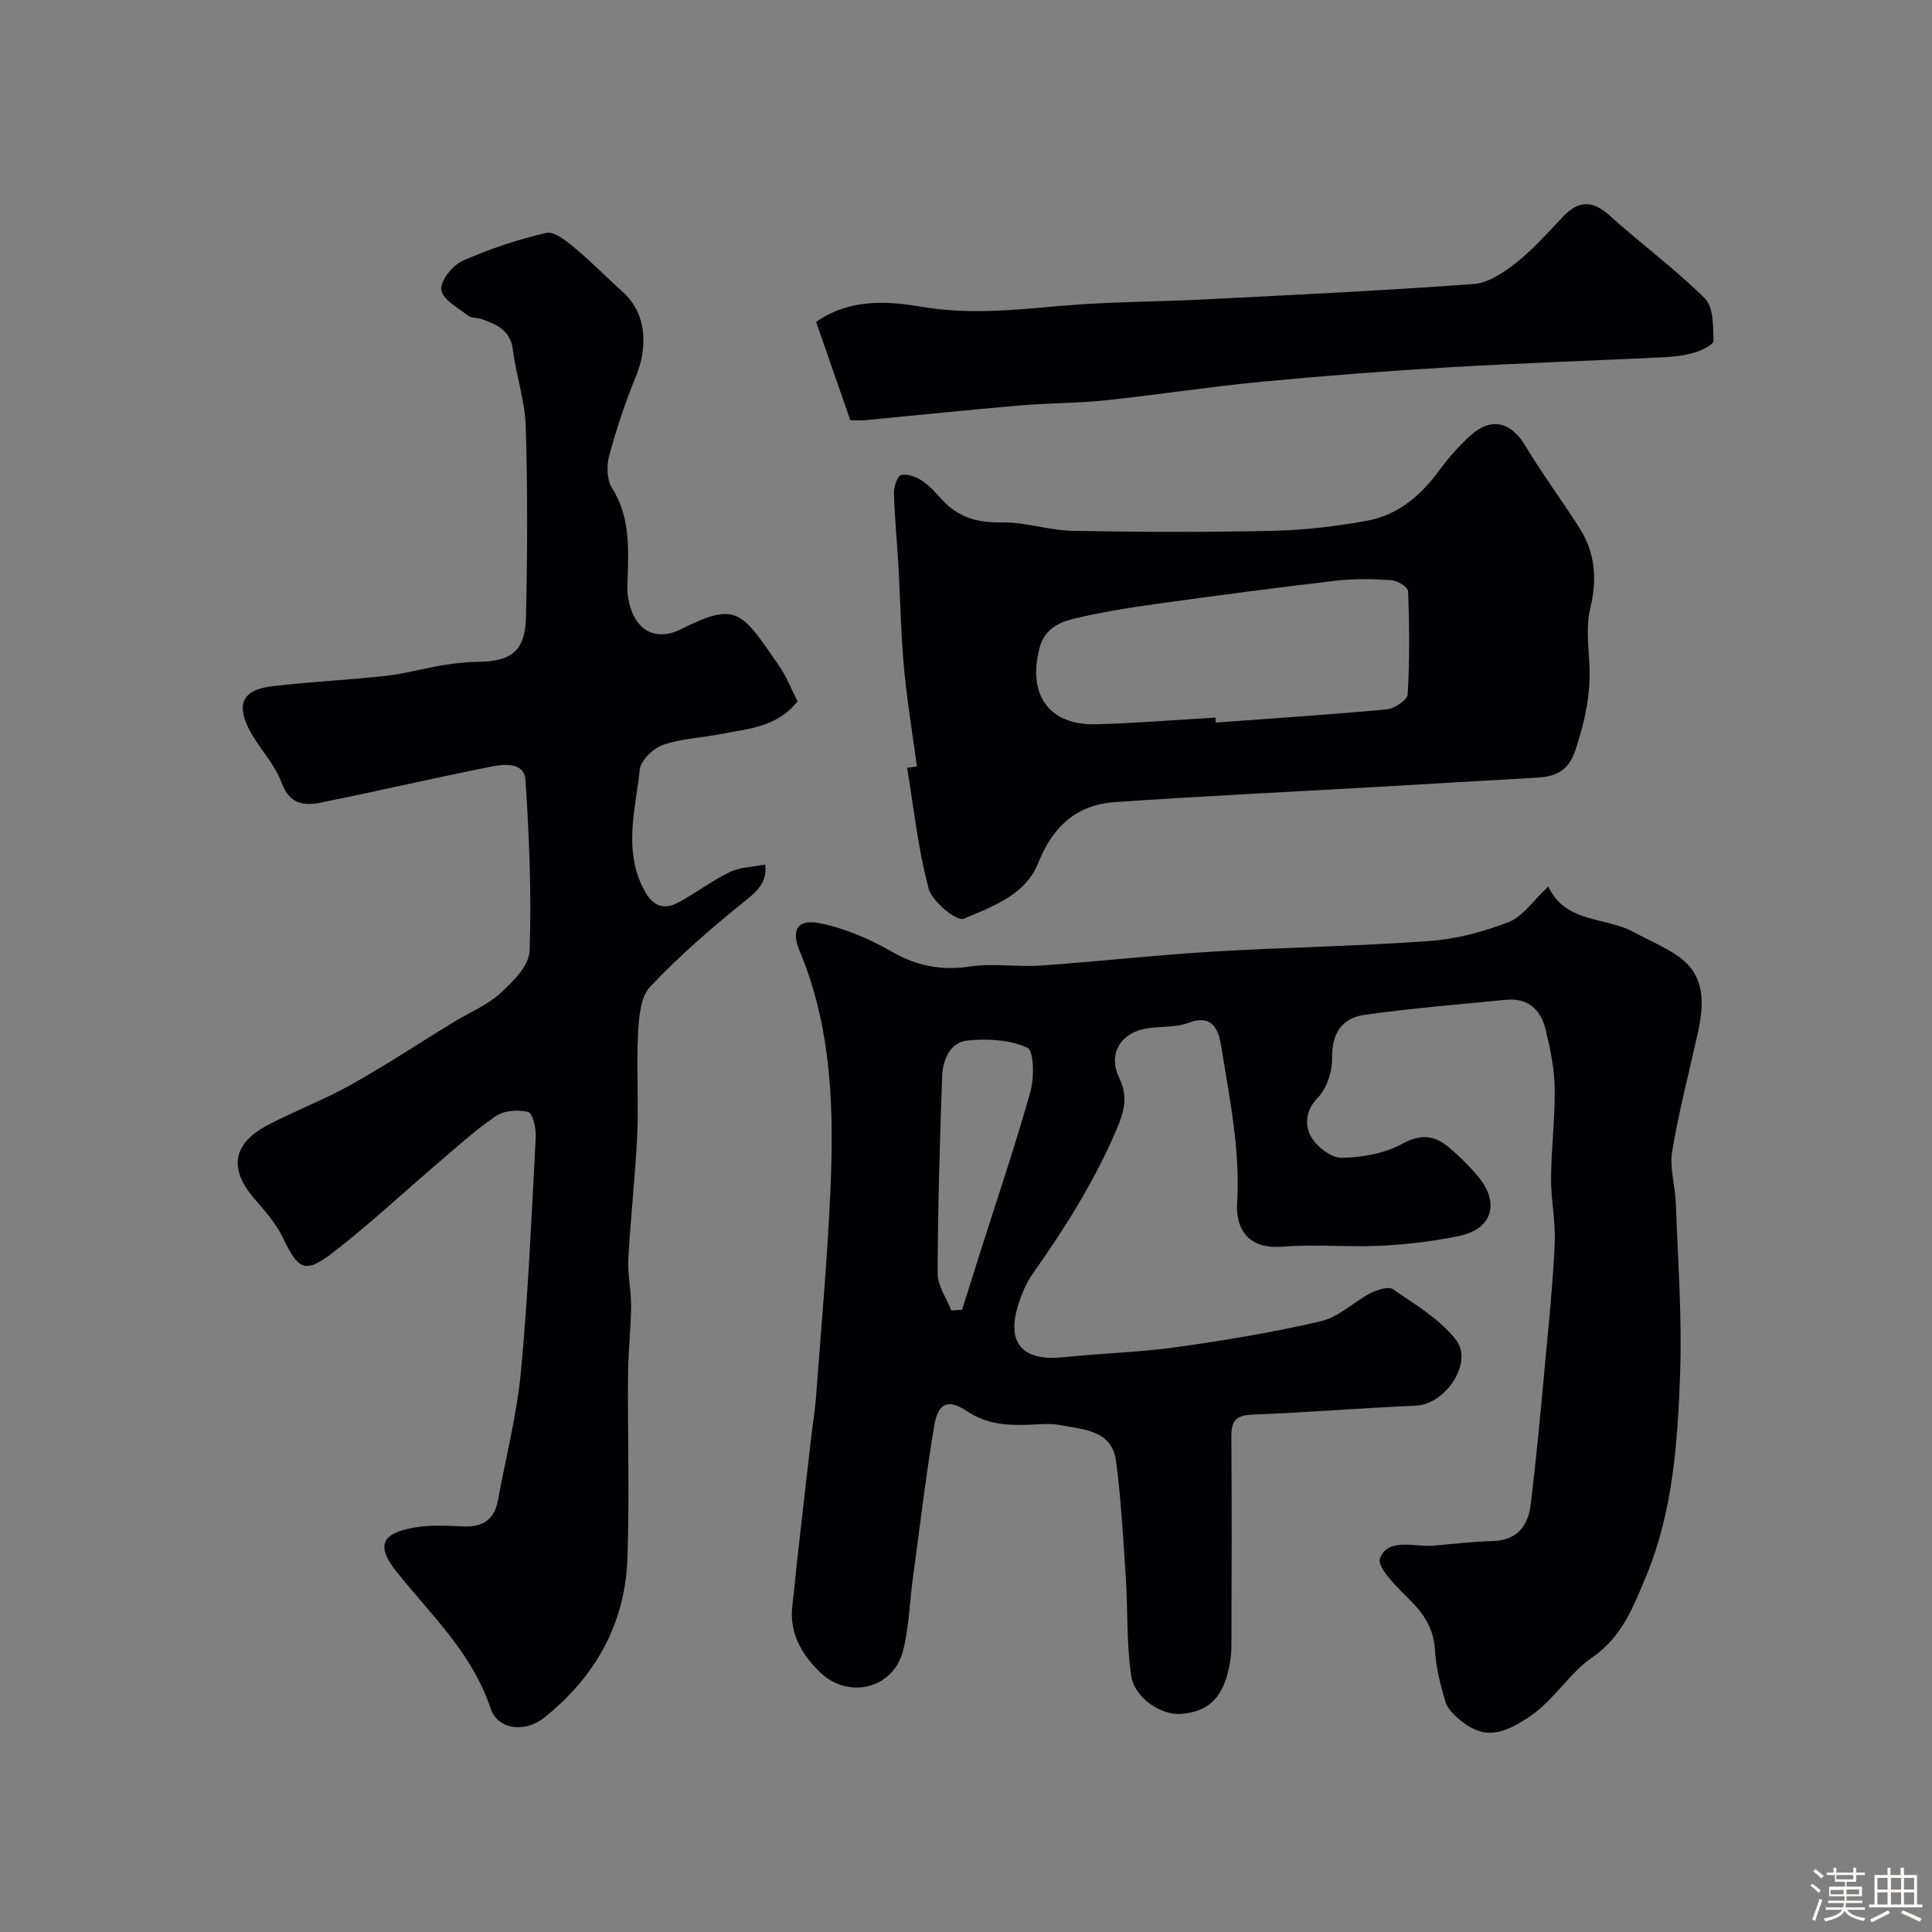 <svg enable-background="new 0 0 400 400" viewBox="0 0 400 400" xmlns="http://www.w3.org/2000/svg"><rect x="0" y="0" width="400" height="400" fill="#808080" stroke="none"/><path d="m374.8 390.4.4-.4c.7.5 1.3 1 1.8 1.4l-.5.5c-.5-.6-1.1-1.1-1.7-1.5zm1 7.3-.6-.3c.5-1.4 1.1-2.8 1.5-4.3.2.1.4.2.6.3-.5 1.3-1 2.8-1.5 4.3zm-.4-10.3.5-.4c.4.3 1 .8 1.7 1.4l-.5.5c-.5-.5-1.1-1-1.7-1.5zm2.5.3h1.7v-1h.6v1h3.5v-1h.6v1h1.8v.5h-1.8v1.4h-2v1h3.2v2h-3.2v.9h3.3v.5h-3.4c0 .3-.1.6-.1.9h4v.5h-3.7c.7.9 1.9 1.5 3.8 1.7-.1.2-.2.4-.3.6-2.1-.4-3.5-1.1-4-2.1-.4 1-1.8 1.7-4 2.2-.1-.2-.2-.4-.3-.6 2.1-.4 3.4-1 3.8-1.8h-3.4v-.5h3.6c.1-.3.1-.6.2-.9h-3.3v-.5h3.4c0-.3 0-.6 0-.9h-3.2v-2h3.3v-1h-2.1v-1.4h-1.7v-.5zm1.1 3.5v1h2.7c0-.3 0-.4 0-.4 0-.1 0-.2 0-.2 0-.1 0-.2 0-.3h-2.7zm1.2-3v.9h3.5v-.9zm4.7 3h-2.6v.6.4h2.6z" fill="#fcfbfa"/><path d="m393.6 386.7h.6v1.5h2.7v6.1h1.1v.6h-11v-.6h1.1v-6.1h2.7v-1.5h.6v1.5h2.1v-1.5zm-2.7 8.8.4.6c-1.2.6-2.5 1.3-3.8 1.9-.1-.2-.2-.4-.3-.6 1.2-.6 2.5-1.2 3.7-1.9zm-2.2-6.7v2.4h2.1v-2.4zm0 3v2.5h2.1v-2.5zm2.8-3v2.4h2.1v-2.4zm0 3v2.5h2.1v-2.5zm6 6.1c-1.4-.7-2.7-1.3-3.9-1.8l.3-.6c1.5.6 2.7 1.2 3.9 1.7zm-1.2-9.1h-2.1v2.4h2.1zm-2.1 3v2.5h2.1v-2.5z" fill="#fcfbfa"/><g fill="#010103"><path d="m320.55 183.55c3.63 7.69 11.81 6.21 17.67 9.42 2.99 1.63 6.18 2.95 8.99 4.84 6.07 4.11 5.61 10.14 4.25 16.3-1.79 8.09-3.91 16.13-5.26 24.29-.57 3.45.65 7.16.77 10.76.41 11.76 1.3 23.54.88 35.27-.51 14.19-1.49 28.55-7.02 41.84-2.54 6.11-4.94 12.6-11.15 16.86-4.71 3.24-7.88 8.71-12.58 11.98-6.7 4.68-10.36 4.7-14.96.88-1.19-.99-2.48-2.29-2.89-3.69-1.01-3.42-1.94-6.97-2.14-10.51-.23-4.28-2.03-7.33-4.96-10.28-2.66-2.68-7.17-6.96-6.44-8.86 1.68-4.4 7.18-2.28 11.16-2.64 4.09-.37 8.17-.84 12.27-.96 4.9-.14 7.21-3.13 7.74-7.34 1.26-10.09 2.16-20.23 3.1-30.36.75-8.03 1.56-16.06 1.91-24.11.19-4.41-.79-8.86-.76-13.29.05-6.27.85-12.53.75-18.79-.06-4.02-.93-8.09-1.88-12.03-.99-4.09-3.64-6.58-8.2-6.13-9.78.97-19.59 1.73-29.31 3.12-4.55.65-6.77 3.75-6.69 8.85.05 2.81-1.07 6.37-2.97 8.31-2.59 2.65-2.64 5.64-1.49 7.87 1.11 2.14 4.19 4.57 6.39 4.55 4.23-.02 8.89-.88 12.57-2.88 3.89-2.12 6.73-1.77 9.69.74 2.21 1.87 4.31 3.92 6.14 6.16 4.46 5.45 2.76 10.79-4.09 12.19-5.27 1.08-10.67 1.74-16.04 2-6.81.34-13.69-.35-20.48.2-7.32.59-9.7-3.91-9.39-9.07.67-11.01-1.57-21.64-3.28-32.33-.52-3.28-1.62-6.93-6.88-4.92-2.81 1.07-6.18.6-9.19 1.26-5.03 1.11-7.34 5.42-5.09 10.04 1.9 3.91 1.1 6.97-.53 10.78-4.58 10.74-10.72 20.48-17.42 29.94-1.2 1.7-2.04 3.73-2.72 5.71-2.87 8.37.45 12.39 9.13 11.48 7.85-.82 15.77-1.01 23.57-2.11 10-1.4 20-3.06 29.83-5.36 3.63-.85 6.68-3.96 10.15-5.76 1.39-.72 3.75-1.5 4.7-.84 4.6 3.16 9.67 6.17 13.03 10.45 3.69 4.7-2.16 13.37-8.24 13.64-11.37.51-22.72 1.42-34.09 1.87-3.42.14-4.18 1.52-4.16 4.58.1 14.5.07 28.99.01 43.49-.01 1.77-.3 3.58-.73 5.3-1.43 5.67-4.48 8.25-9.89 8.59-3.91.24-9.42-3.27-10.12-7.88-1-6.64-.68-13.47-1.12-20.2-.53-8.06-.97-16.14-2-24.15-.86-6.63-6.82-6.63-11.68-7.58-2.09-.41-4.32-.13-6.48-.06-4.46.15-8.62-.08-12.67-2.78-4.03-2.69-6.05-1.74-6.85 3.05-1.75 10.48-2.99 21.05-4.42 31.58-.68 5.01-.78 10.17-2.05 15.02-2.03 7.76-11.25 10.03-17.08 4.44-3.79-3.64-6.41-8.04-5.84-13.54 1.18-11.56 2.56-23.1 3.87-34.65.33-2.93.83-5.85 1.05-8.79 1.05-14.13 2.33-28.25 2.97-42.39.77-16.97.38-33.85-6.33-49.98-1.92-4.6-.36-6.74 4.36-5.76 5.11 1.06 10.17 3.26 14.73 5.87 5.22 2.99 10.28 3.94 16.21 3.05 4.75-.71 9.72.14 14.56-.19 11.81-.82 23.58-2.16 35.39-2.87 15.02-.91 30.08-1.12 45.08-2.21 5.57-.4 11.23-1.9 16.44-3.93 2.93-1.12 5.03-4.39 8.2-7.35zm-123.6 87.77c.74-.05 1.49-.09 2.23-.14 1.33-4.21 2.66-8.41 3.99-12.62 3.44-10.85 7.12-21.64 10.18-32.6.81-2.89.7-8.45-.66-9.06-3.65-1.63-8.26-1.9-12.37-1.48-3.64.38-5.14 4.01-5.26 7.43-.48 13.6-.89 27.2-.93 40.8.01 2.57 1.84 5.12 2.82 7.67z"/><path d="m165.12 145.18c-4.14 5.36-10.2 5.69-15.89 6.8-3.99.78-8.18.92-11.97 2.25-2.02.71-4.59 3.19-4.8 5.1-.86 8.06-3.33 16.26.54 24.25 1.51 3.12 3.62 5.23 7.19 3.39 3.73-1.93 7.09-4.59 10.87-6.4 2.2-1.06 4.89-1.08 7.37-1.58.41 3.43-1.34 5.28-4.01 7.41-6.94 5.56-13.71 11.43-19.81 17.88-2.03 2.14-2.34 6.38-2.51 9.71-.36 6.98.14 14-.17 20.99-.39 8.55-1.38 17.06-1.84 25.61-.18 3.26.6 6.56.57 9.84-.04 4.75-.6 9.5-.63 14.25-.1 12.66.31 25.34-.13 37.99-.46 13.56-6.69 24.52-17.21 32.94-3.97 3.18-9.64 2.55-11.12-1.91-3.79-11.39-12.2-19.23-19.35-28.14-4.4-5.48-3.32-8.05 3.4-9.27 3.39-.62 6.97-.39 10.45-.26 3.94.15 6.29-1.49 7.01-5.35 1.66-8.96 3.95-17.86 4.79-26.89 1.51-16.09 2.19-32.25 3.05-48.39.09-1.78-.61-4.91-1.54-5.16-2.05-.55-4.95-.34-6.66.8-4.2 2.82-7.98 6.3-11.85 9.59-7.26 6.19-14.24 12.74-21.78 18.57-5.97 4.62-7.29 3.78-10.54-2.98-1.39-2.89-3.62-5.44-5.76-7.9-5.45-6.25-4.74-11.47 2.62-15.37 5.62-2.97 11.64-5.22 17.18-8.32 7.22-4.04 14.13-8.61 21.19-12.93 3.31-2.02 7.05-3.55 9.86-6.1 2.61-2.36 5.91-5.74 6.01-8.76.4-11.77-.07-23.59-.86-35.35-.25-3.68-4.32-3.33-7-2.79-11.8 2.35-23.52 5.07-35.31 7.46-3.58.73-6.53.38-8.2-4.16-1.48-4.03-4.88-7.31-6.82-11.23-2.57-5.2-1.01-7.98 4.81-8.68 7.83-.95 15.73-1.29 23.58-2.16 4.01-.45 7.93-1.57 11.92-2.22 2.41-.4 4.87-.66 7.31-.69 6.84-.09 9.66-2.28 9.82-9.26.29-13.16.35-26.34-.05-39.49-.16-5.3-2-10.53-2.66-15.84-.51-4.07-3.36-5.25-6.47-6.38-.91-.33-2.12-.15-2.81-.69-2.07-1.63-5.24-3.31-5.54-5.34-.27-1.81 2.28-5.06 4.34-5.98 5.56-2.5 11.44-4.44 17.38-5.82 1.67-.38 4.19 1.7 5.93 3.14 3.42 2.83 6.52 6.04 9.83 9 5.63 5.04 4.9 12.45 2.89 17.36-2.21 5.38-4.07 10.94-5.6 16.55-.57 2.08-.53 5.02.55 6.73 3.61 5.73 3.47 11.9 3.28 18.18-.04 1.5-.18 3.03.06 4.49 1.08 6.63 5.41 9.41 11.15 6.52 11.4-5.74 12.38-3.55 20.07 7.6 1.51 2.14 2.46 4.64 3.87 7.39z"/><path d="m189.84 158.67c-.92-6.81-2.06-13.61-2.68-20.45-.65-7.09-.76-14.23-1.17-21.35-.28-4.94-.78-9.86-.91-14.8-.03-1.3.72-3.55 1.48-3.72 1.32-.3 3.14.37 4.38 1.2 1.63 1.09 2.94 2.68 4.31 4.13 3.34 3.54 7.32 4.58 12.22 4.48 4.82-.09 9.66 1.65 14.51 1.74 13.86.26 27.73.31 41.59 0 6.54-.15 13.12-.92 19.55-2.11 6.33-1.17 11.04-5.19 14.84-10.37 1.94-2.64 4.14-5.16 6.58-7.34 4.25-3.8 8.31-2.67 11.24 2.18 3.52 5.85 7.61 11.35 11.27 17.12 3.24 5.12 3.65 10.57 2.2 16.54-.88 3.63-.4 7.64-.19 11.45.34 6.18-.91 11.96-2.85 17.84-1.42 4.31-4.01 5.57-7.92 5.79-11.53.65-23.06 1.34-34.59 2-17.63 1.01-35.28 1.85-52.89 3.07-7.92.55-12.87 5.06-15.85 12.58-2.63 6.64-9.52 9.06-15.46 11.57-1.39.59-6.51-3.55-7.23-6.24-2.19-8.14-3.07-16.64-4.46-25 .66-.1 1.35-.2 2.03-.31zm61.81-10.1c.02.34.05.68.07 1.03 11.83-.87 23.66-1.64 35.46-2.74 1.57-.15 4.21-1.96 4.27-3.12.42-7.08.35-14.21.09-21.31-.03-.84-2.14-2.21-3.36-2.3-3.8-.26-7.67-.36-11.45.08-12.48 1.46-24.94 3.1-37.38 4.83-5.79.81-11.59 1.73-17.27 3.12-3.05.75-5.88 2.22-6.87 6.05-2.49 9.63 1.95 15.99 11.69 15.74 8.27-.22 16.51-.9 24.75-1.38z"/><path d="m176.05 87c-2.4-6.89-4.7-13.49-7.08-20.35 6.76-4.73 14.4-4.41 21.73-3.15 9.71 1.68 19.19.69 28.83-.16 10.04-.89 20.17-.85 30.25-1.37 18.47-.94 36.95-1.81 55.39-3.18 3.05-.23 6.26-2.43 8.81-4.45 3.5-2.78 6.51-6.19 9.61-9.46 3.22-3.4 6.11-3.46 9.68-.24 6.46 5.83 13.53 11.02 19.7 17.14 1.8 1.78 1.71 5.78 1.79 8.78.02.81-2.45 1.99-3.95 2.44-2 .61-4.15.86-6.26.96-14.86.72-29.74 1.21-44.59 2.09-12.98.77-25.95 1.76-38.9 3-10.76 1.03-21.46 2.7-32.21 3.83-5.9.62-11.88.56-17.79 1.07-10.63.91-21.24 2.03-31.86 3.04-.83.08-1.66.01-3.15.01z"/></g></svg>